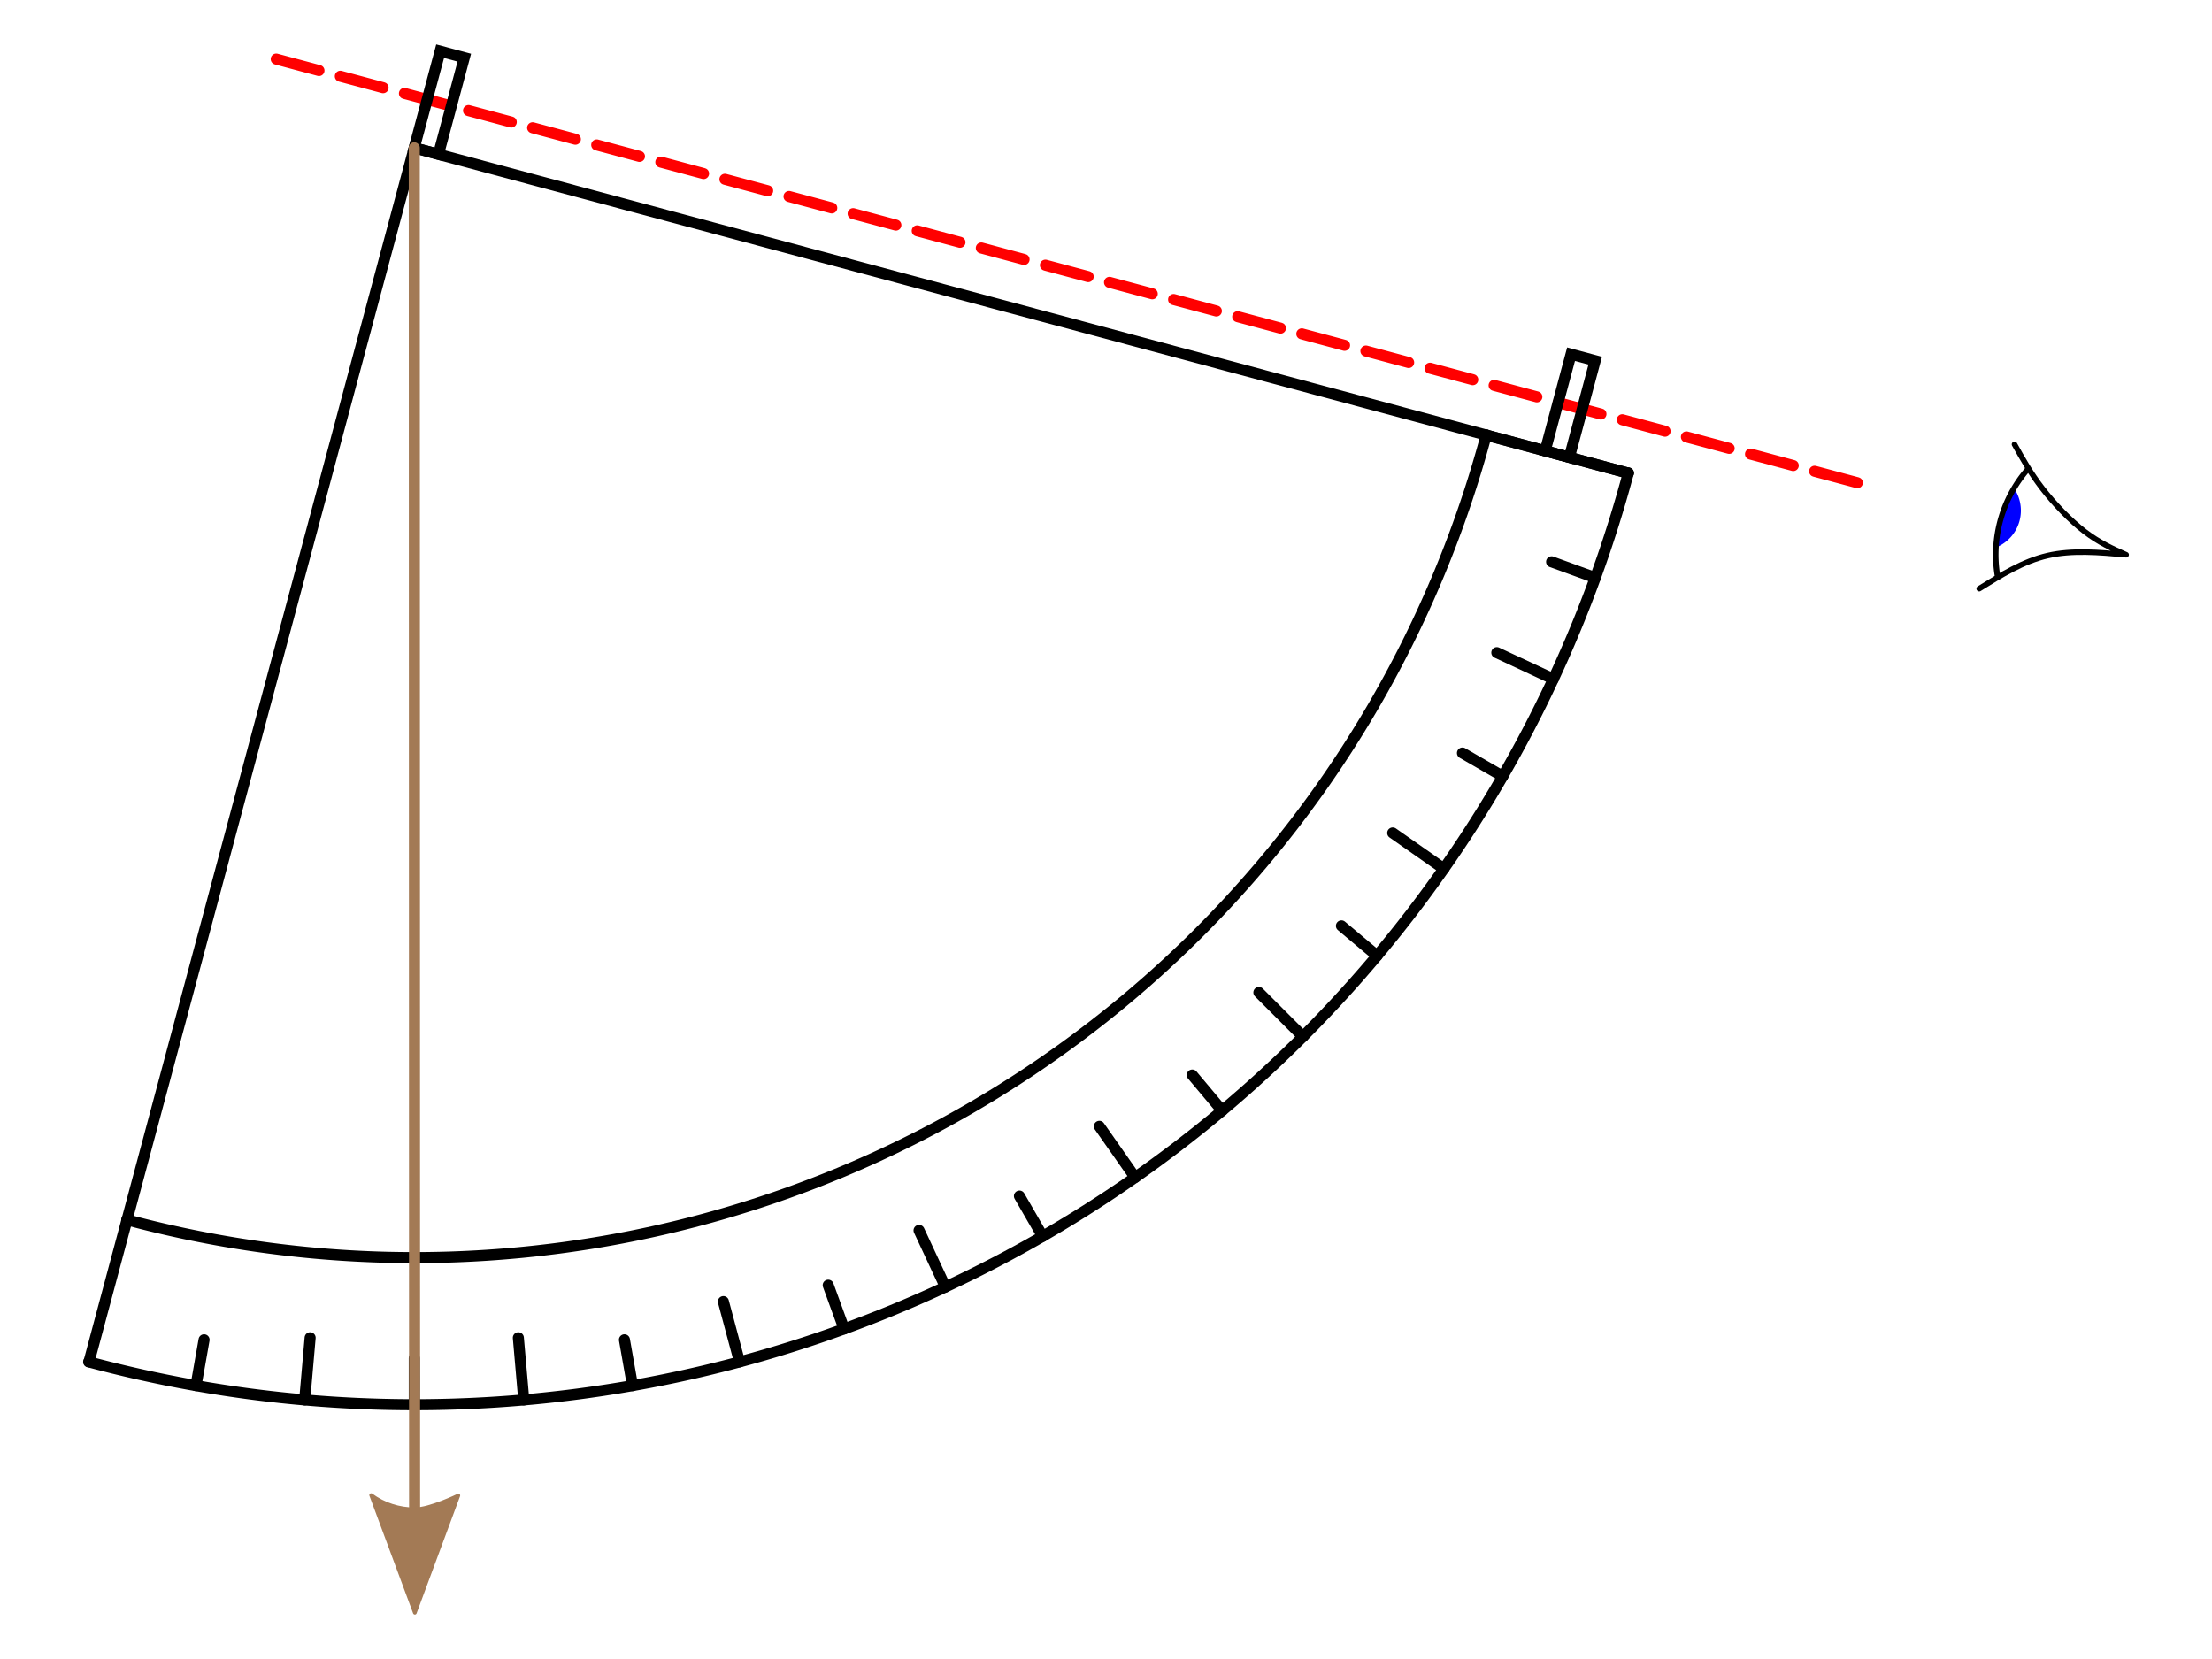 <?xml version="1.0" encoding="UTF-8"?>
<svg width="600" height="450" version="1.1" xmlns="http://www.w3.org/2000/svg">
	<g fill="none" stroke-linecap="round" stroke-width="3">
		<path d="m74.929 16.022 433.23 116.08" stroke="#f00" stroke-dasharray="12, 6"/>
		<g stroke="#000">
			<g stroke-dashoffset="21.5">
				<path d="m403.15 117.94a301.03 301.03 0 0 1-0.019 0.071 301.03 301.03 0 0 1-368.68 212.86 301.03 301.03 0 0 1-0.072-0.019"/>
				<path d="m441.69 128.27a340.93 340.93 0 0 1-0.019 0.072 340.93 340.93 0 0 1-417.55 241.07 340.93 340.93 0 0 1-0.072-0.019"/>
				<path d="m24.123 369.41 88.238-329.31 329.31 88.238"/>
				<path d="m55.352 363.42-2.192 12.429"/>
				<path d="m84.123 362.87-1.475 16.865"/>
				<path d="m112.37 368.41-2e-5 12.621"/>
				<path d="m140.6 362.87 1.476 16.865"/>
				<path d="m169.38 363.42 2.192 12.429"/>
				<path d="m196.22 353.06 4.382 16.352"/>
				<path d="m224.65 348.61 4.317 11.86"/>
				<path d="m249.29 333.75 7.154 15.343"/>
				<path d="m276.52 324.43 6.311 10.93"/>
				<path d="m298.2 305.51 9.71 13.867"/>
				<path d="m323.4 291.6 8.113 9.668"/>
				<path d="m341.47 269.21 11.971 11.971"/>
				<path d="m363.86 251.14 9.668 8.113"/>
				<path d="m377.77 225.94 13.867 9.71"/>
				<path d="m396.69 204.26 10.93 6.311"/>
				<path d="m406.01 177.03 15.343 7.154"/>
				<path d="m420.87 152.39 11.86 4.317"/>
				<rect transform="rotate(15)" x="118.91" y="-17.489" width="6.786" height="27.143"/>
				<path d="m403.13 118.02 38.542 10.327"/>
			</g>
			<rect transform="rotate(15)" x="436.49" y="-17.489" width="6.786" height="27.143"/>
		</g>
		<path d="m112.37 40.102 0.086 369.3" stroke="#a37a55" stroke-dashoffset="21.5"/>
	</g>
	<path d="m124.32 405.65-11.796 31.807-11.85-31.911c3.492 2.56 7.626 3.843 11.775 3.858 4.149 0.015 11.87-3.754 11.87-3.754z" fill="#a37a55" stroke="#a37a55" stroke-linejoin="round"/>
	<path d="m546.43 120.53c2.172 3.897 4.344 7.793 7.562 11.967 3.218 4.175 7.479 8.624 11.441 11.667s7.618 4.676 11.276 6.31c-7.32-0.654-14.638-1.308-21.28 0.224-6.642 1.532-12.606 5.25-18.57 8.968" fill="none" stroke="#000" stroke-linecap="round" stroke-linejoin="round" stroke-width="1.5"/>
	<path d="m546.3 132.43a35.355 35.355 0 0 0-3.393 7.668 35.355 35.355 0 0 0-1.499 8.402 10.796 10.796 0 0 0 6.353-7.093 10.796 10.796 0 0 0-1.461-8.977z" fill="#00f"/>
	<path d="m541.77 155.93a35.355 35.355 0 0 1 8.095-28.474" fill="none" stroke="#000" stroke-linecap="round" stroke-linejoin="round" stroke-width="1.5"/>
</svg>

